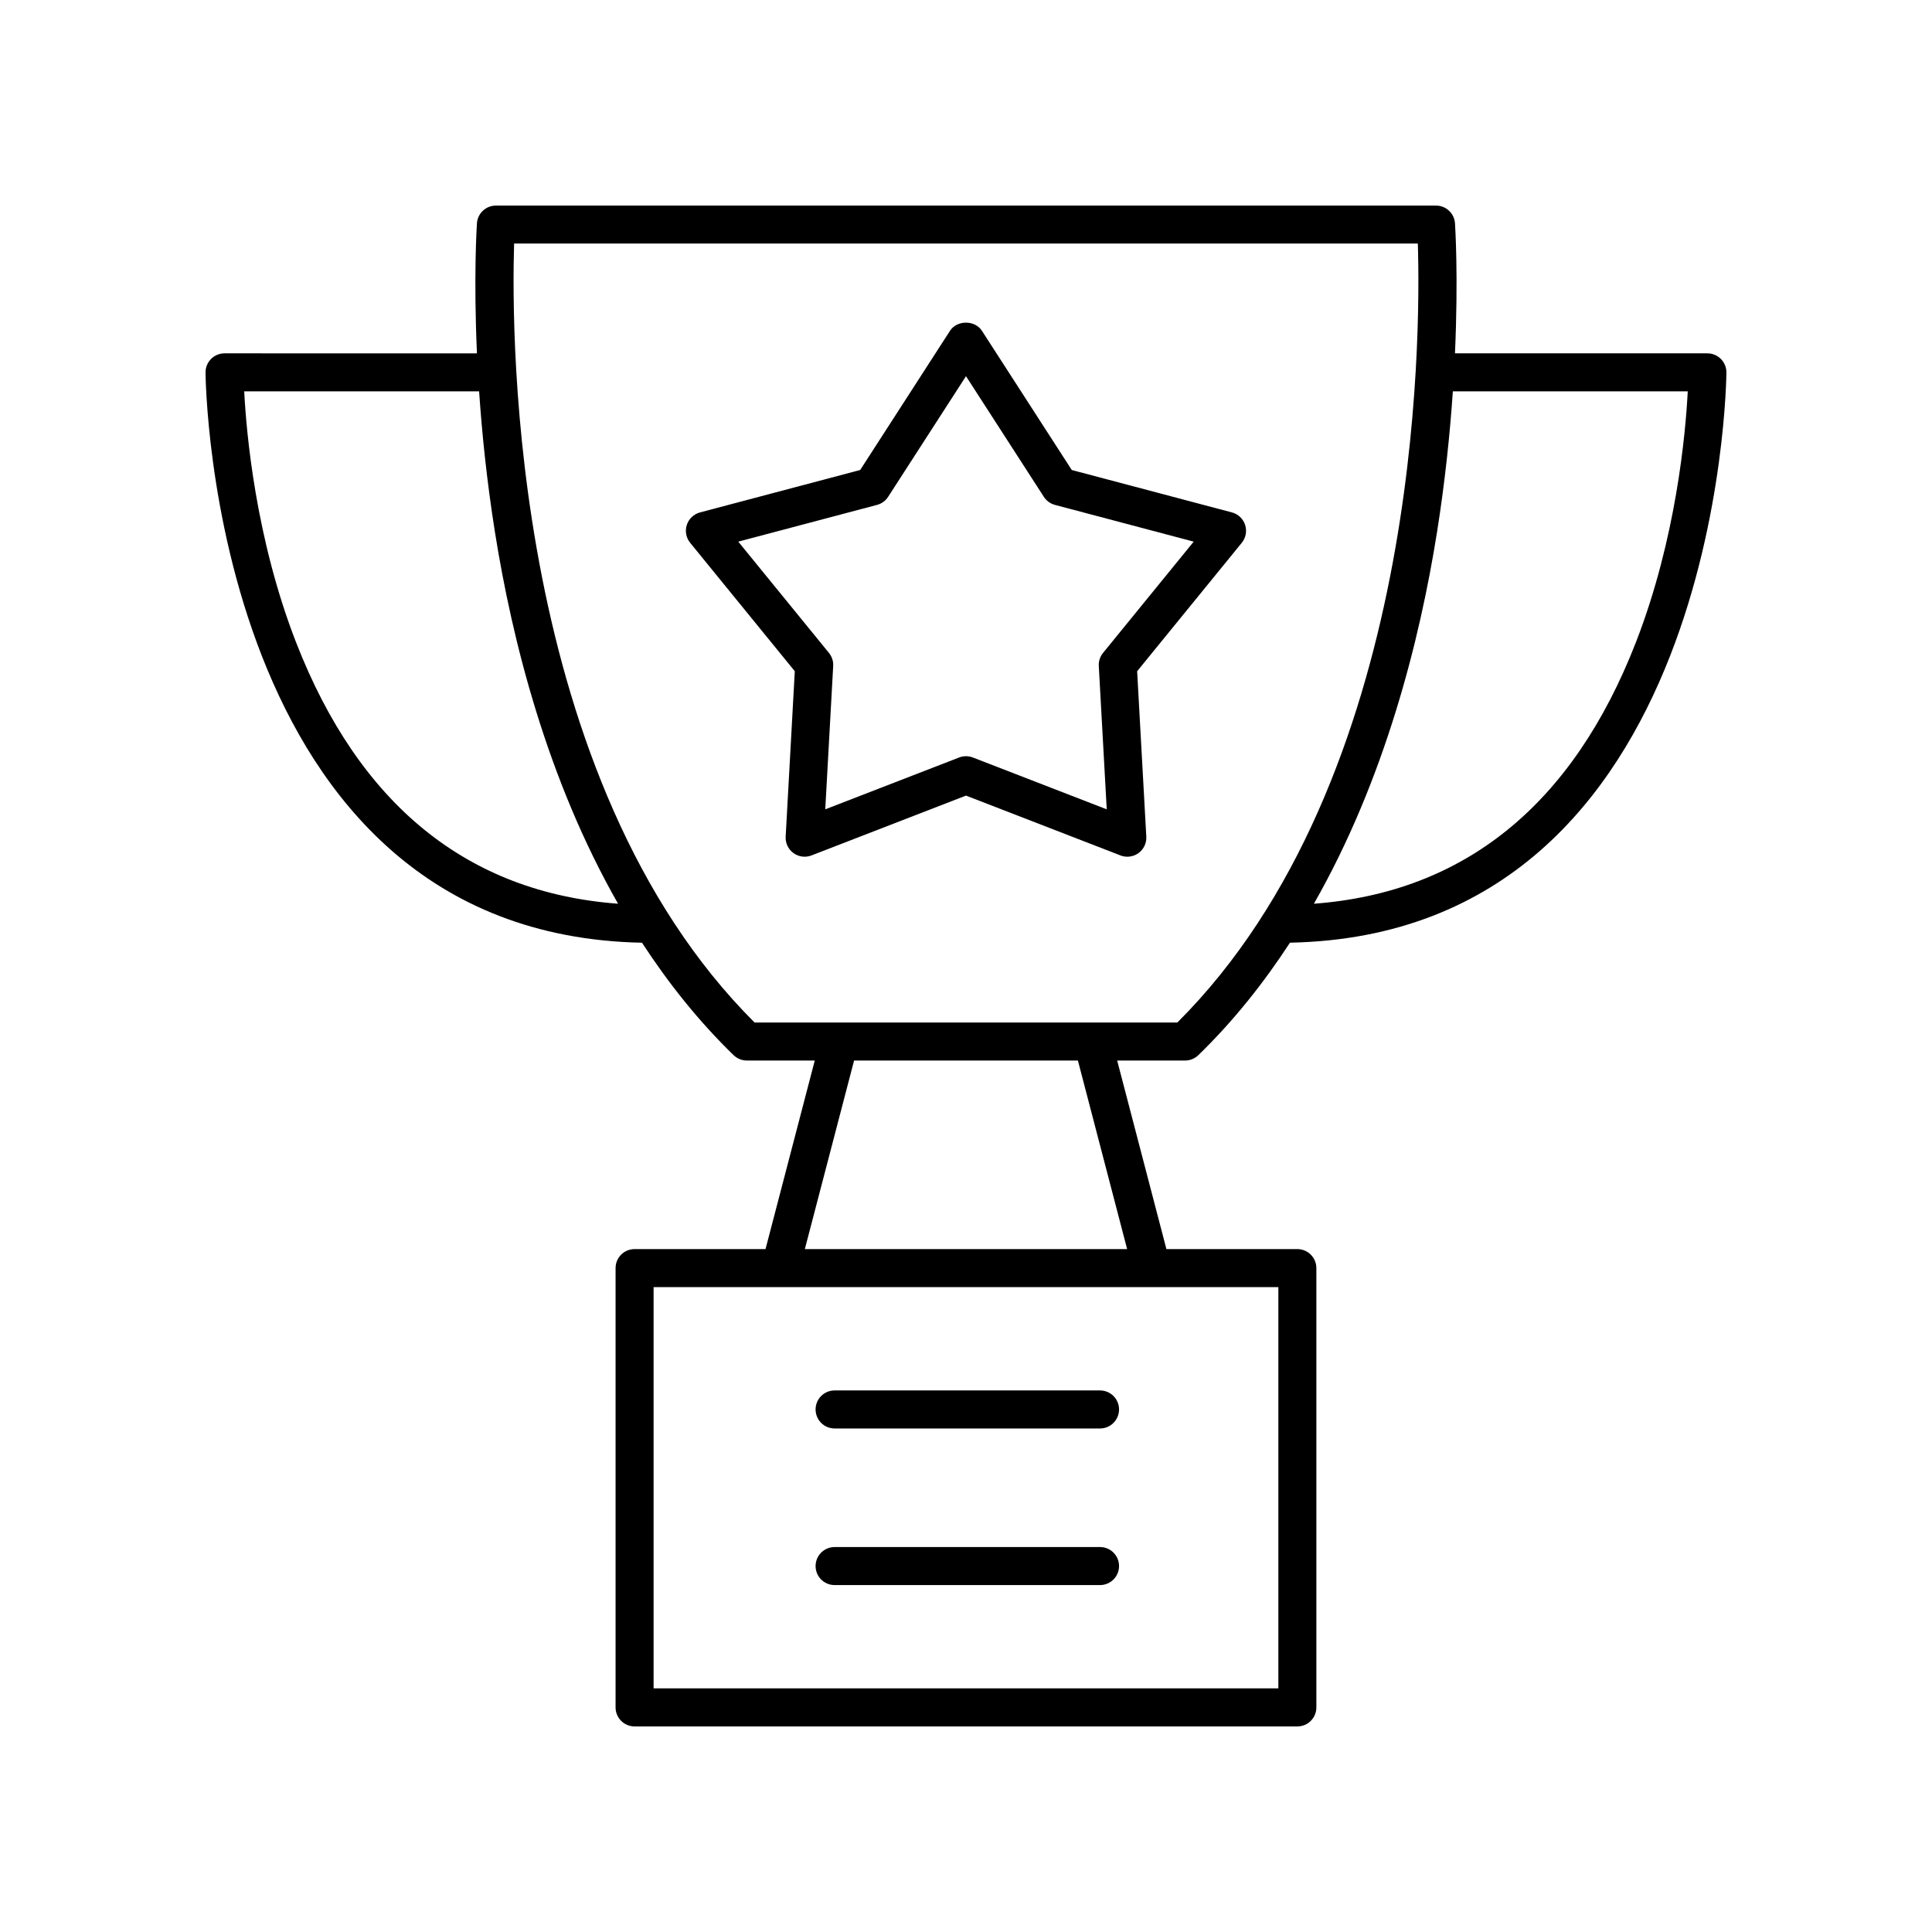<?xml version="1.0" encoding="UTF-8"?>
<!-- Uploaded to: SVG Repo, www.svgrepo.com, Generator: SVG Repo Mixer Tools -->
<svg fill="#000000" width="800px" height="800px" version="1.1" viewBox="144 144 512 512" xmlns="http://www.w3.org/2000/svg">
 <g>
  <path d="m352.21 365.72c-0.098 1.707 0.684 3.348 2.066 4.356 1.391 1.008 3.188 1.238 4.781 0.621l40.941-15.855 40.938 15.855c0.59 0.23 1.207 0.34 1.82 0.34 1.047 0 2.086-0.328 2.961-0.961 1.383-1.008 2.164-2.648 2.066-4.356l-2.426-43.836 27.73-34.035c1.082-1.328 1.41-3.113 0.887-4.742-0.531-1.625-1.852-2.875-3.504-3.312l-42.441-11.238-23.805-36.891c-1.852-2.879-6.613-2.879-8.461 0l-23.805 36.891-42.441 11.238c-1.652 0.438-2.973 1.688-3.504 3.312-0.527 1.629-0.195 3.41 0.887 4.742l27.73 34.035zm-12.562-78.18 36.777-9.738c1.215-0.32 2.262-1.086 2.941-2.141l20.633-31.969 20.629 31.969c0.68 1.055 1.727 1.816 2.941 2.141l36.777 9.738-24.031 29.492c-0.793 0.973-1.195 2.211-1.121 3.461l2.102 37.988-35.477-13.738c-0.586-0.227-1.207-0.34-1.82-0.34s-1.234 0.113-1.82 0.34l-35.477 13.738 2.102-37.988c0.074-1.254-0.328-2.488-1.121-3.461z"/>
  <path d="m314.13 393.82c6.941 10.645 14.941 20.742 24.277 29.805 0.941 0.914 2.199 1.426 3.508 1.426h18.008l-13.051 49.973h-34.699c-2.785 0-5.039 2.254-5.039 5.039v116.42c0 2.781 2.254 5.039 5.039 5.039h175.64c2.785 0 5.039-2.254 5.039-5.039v-116.42c0-2.781-2.254-5.039-5.039-5.039h-34.699l-13.051-49.973h18.008c1.309 0 2.566-0.512 3.508-1.426 9.336-9.066 17.336-19.164 24.277-29.805 114.27-2.262 115.66-149.64 115.66-151.14 0-2.781-2.254-5.039-5.039-5.039h-66.891c0.906-20.273 0.062-33.57 0.004-34.465-0.184-2.644-2.379-4.695-5.027-4.695h-249.14c-2.652 0-4.848 2.055-5.027 4.699-0.059 0.895-0.902 14.191 0.004 34.465l-66.895-0.004c-1.34 0-2.617 0.531-3.562 1.477-0.941 0.945-1.473 2.227-1.473 3.562 0 1.5 1.391 148.88 115.66 151.15zm168.65 197.62h-165.57v-106.34h165.57zm-40.078-116.42h-85.41l13.051-49.973h59.312zm148.57-227.31c-0.57 11.133-3.047 39.004-13.73 66.488-16.75 43.059-45.445 66.32-85.344 69.301 18.766-32.902 28.074-69.703 32.66-98.676 2.133-13.469 3.406-26.031 4.164-37.113zm-311.02-39.164h239.49c0.777 24.852 0.789 142.06-63.73 206.43h-112.04c-64.465-64.312-64.492-181.57-63.727-206.43zm-71.531 39.164h62.25c0.754 11.078 2.031 23.645 4.164 37.113 4.586 28.977 13.895 65.773 32.66 98.676-39.898-2.981-68.594-26.238-85.344-69.301-10.684-27.484-13.16-55.355-13.73-66.488z"/>
  <path d="m365.18 522.56h70.34c2.785 0 5.039-2.254 5.039-5.039 0-2.781-2.254-5.039-5.039-5.039h-70.34c-2.785 0-5.039 2.254-5.039 5.039 0 2.781 2.254 5.039 5.039 5.039z"/>
  <path d="m365.18 564.06h70.34c2.785 0 5.039-2.254 5.039-5.039 0-2.781-2.254-5.039-5.039-5.039l-70.34 0.004c-2.785 0-5.039 2.254-5.039 5.039 0 2.781 2.254 5.035 5.039 5.035z"/>
 </g>
</svg>